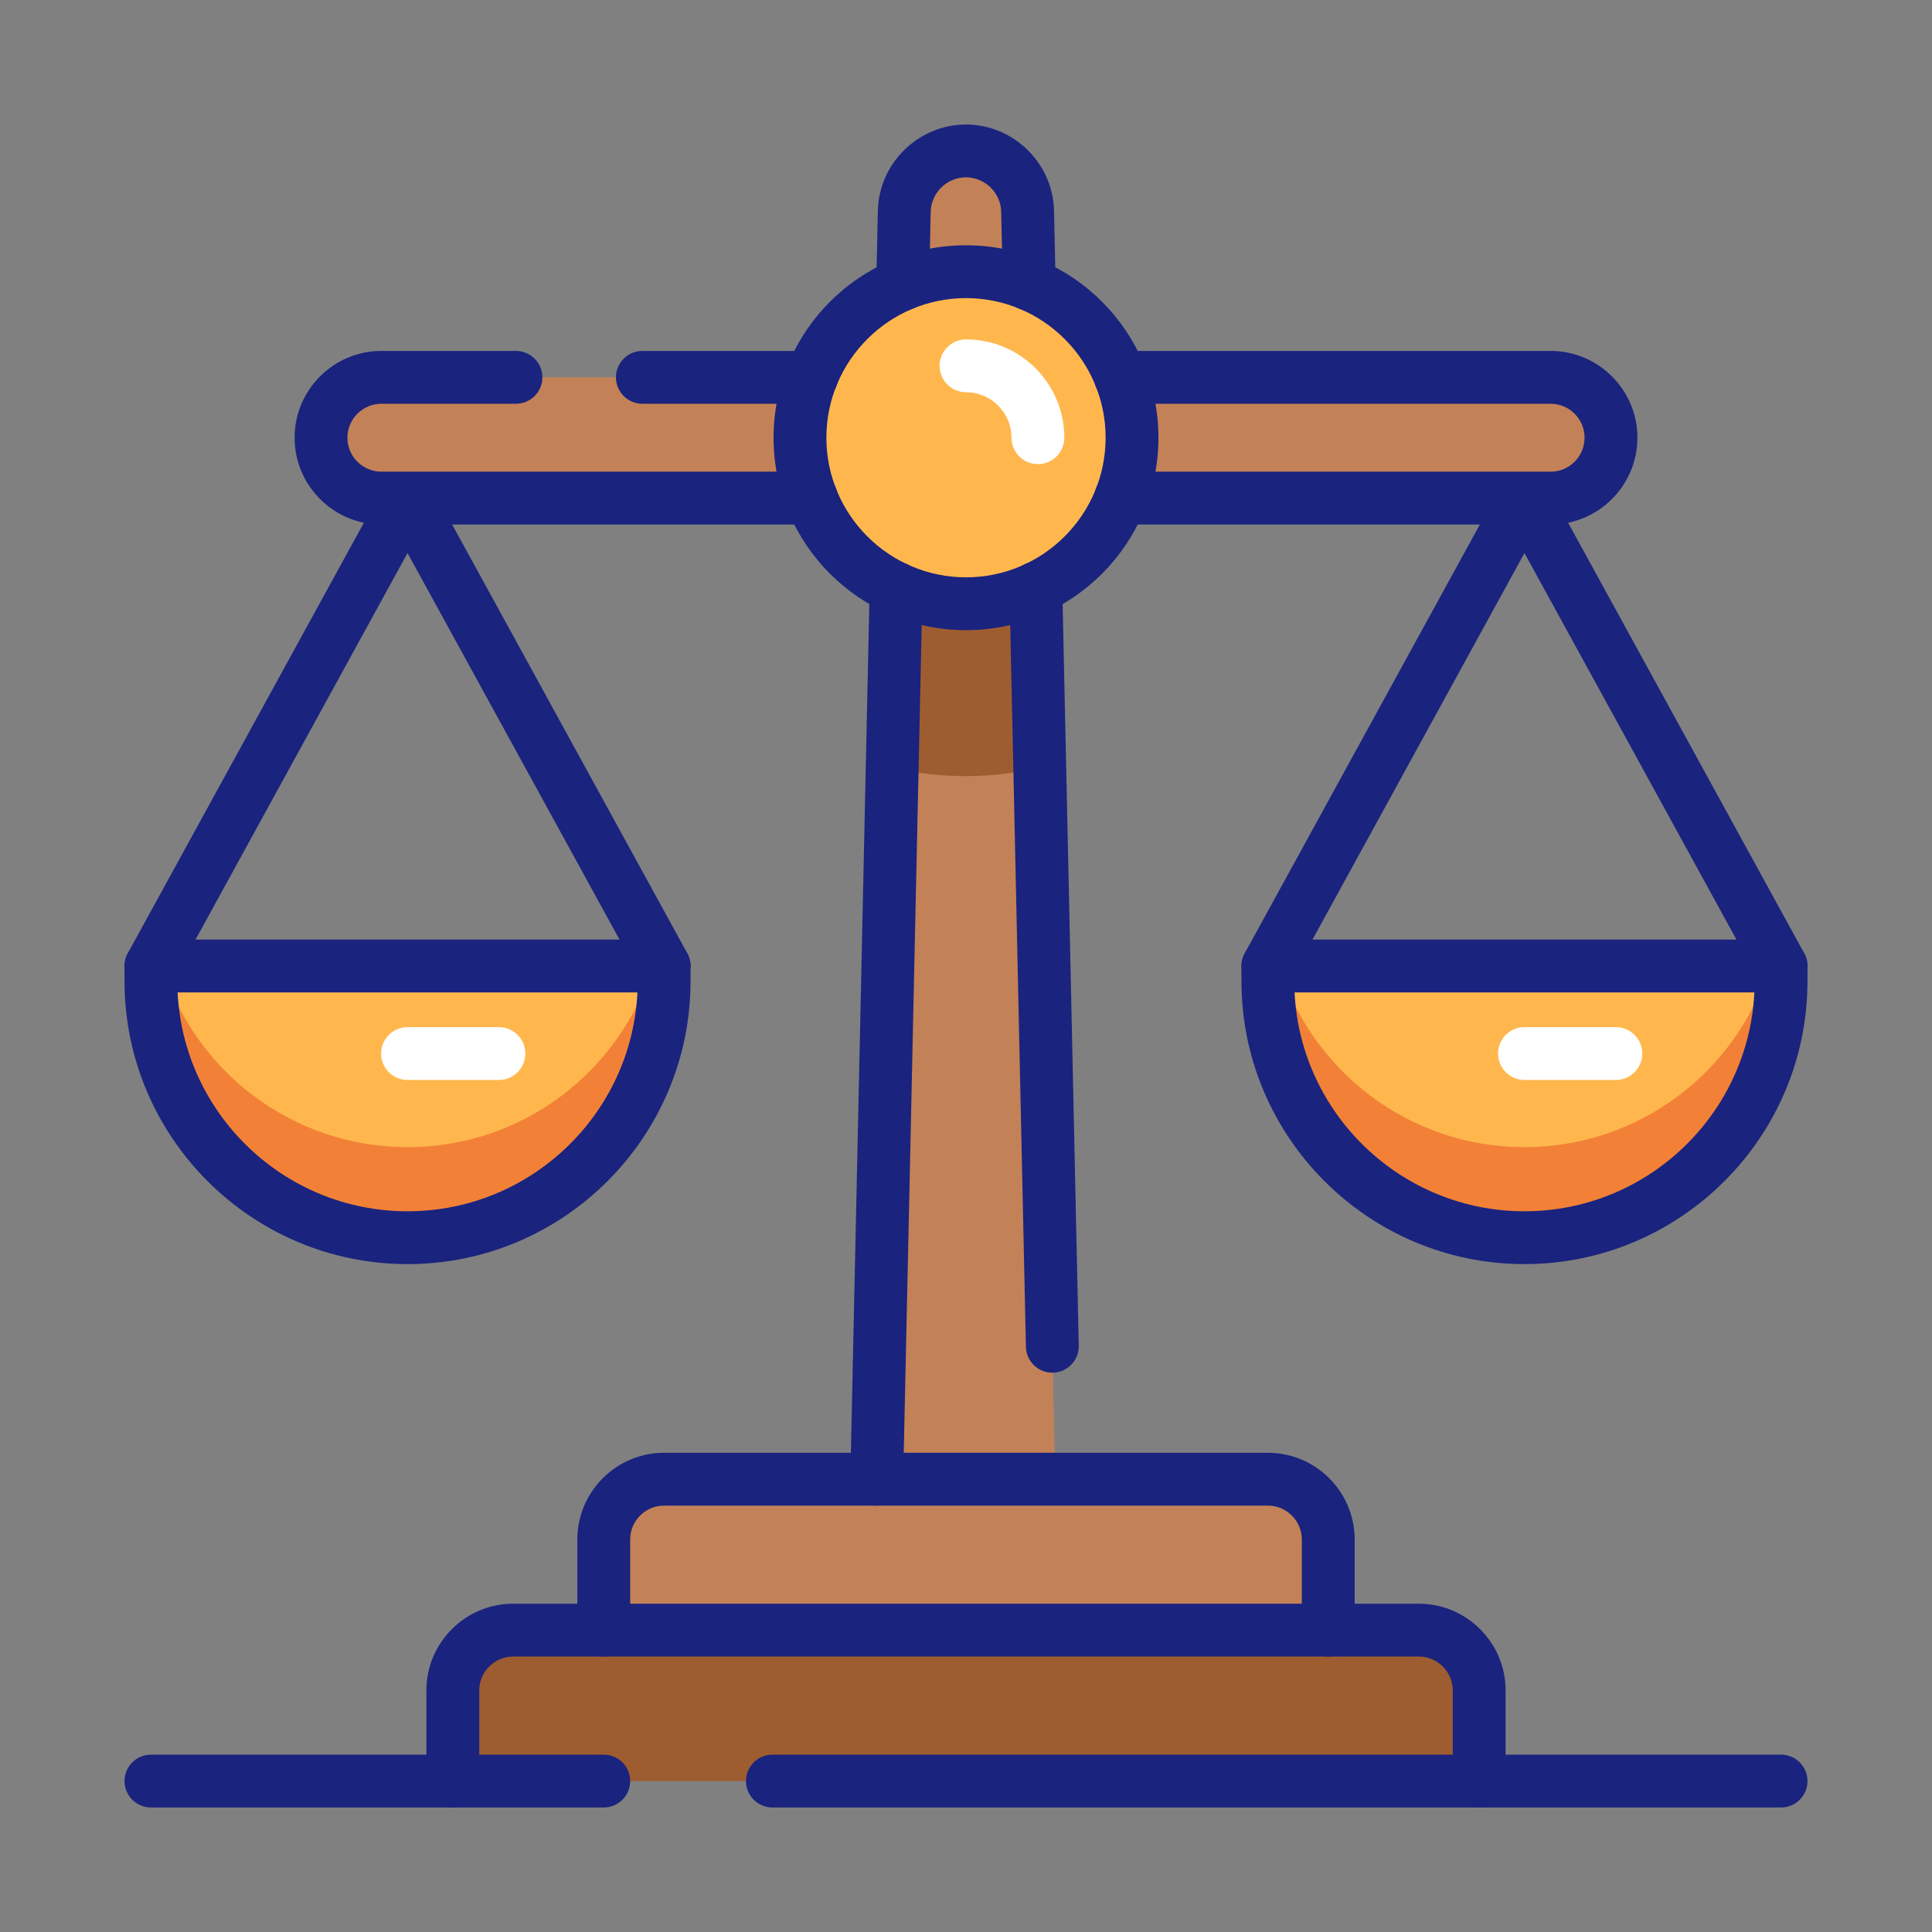 <svg xmlns="http://www.w3.org/2000/svg" id="Klara" viewBox="0 0 64 64"><rect x="0" y="0" width="64" height="64" fill="#808080" stroke="none"/><circle cx="32" cy="14.5" fill="#ffb74d" r="5.5"></circle><path d="m32 9c.742 0 1.449.149 2.096.416l-.053-2.416c-.024-1.111-.932-2-2.043-2-1.112 0-2.019.888-2.043 2l-.052 2.416c.646-.267 1.354-.416 2.096-.416z" fill="#c28157"></path><path d="m32 20c-.828 0-1.611-.188-2.315-.516l-.641 29.517 5.913-.001-.642-29.516c-.704.328-1.487.516-2.315.516z" fill="#c28157"></path><path d="m32 25.709c.84 0 1.656-.1 2.444-.275l-.129-5.949c-.704.328-1.487.516-2.315.516-.828 0-1.611-.188-2.315-.516l-.129 5.95c.788.175 1.604.275 2.444.275z" fill="#9e5d30"></path><path d="m44 54h-24v-3c0-1.105.895-2 2-2h20c1.105 0 2 .895 2 2z" fill="#c28157"></path><path d="m49 59h-34v-3c0-1.105.895-2 2-2h30c1.105 0 2 .895 2 2z" fill="#9e5d30"></path><path d="m26.5 14.5c0-.706.138-1.38.381-2h-14.247c-1.105 0-2 .895-2 2 0 1.105.895 2 2 2h14.247c-.243-.621-.381-1.294-.381-2z" fill="#c28157"></path><path d="m51.366 12.5h-14.247c.243.62.381 1.294.381 2s-.138 1.379-.381 2h14.247c1.105 0 2-.895 2-2 0-1.105-.895-2-2-2z" fill="#c28157"></path><path d="m5 32v.5c0 4.694 3.806 8.5 8.5 8.5s8.5-3.806 8.5-8.5v-.5z" fill="#ffb74d"></path><path d="m13.5 38c-3.824 0-7.057-2.526-8.125-6h-.375v.5c0 4.694 3.806 8.5 8.5 8.5s8.5-3.806 8.5-8.5v-.5h-.375c-1.068 3.474-4.301 6-8.125 6z" fill="#f28137"></path><path d="m59 32v.5c0 4.694-3.806 8.5-8.5 8.5s-8.5-3.806-8.5-8.5v-.5z" fill="#ffb74d"></path><path d="m50.5 38c3.824 0 7.057-2.526 8.125-6h.375v.5c0 4.694-3.806 8.5-8.5 8.5s-8.5-3.806-8.5-8.5v-.5h.375c1.068 3.474 4.301 6 8.125 6z" fill="#f28137"></path><g fill="#1a237e"><path d="m32 20.875c-3.515 0-6.375-2.86-6.375-6.375s2.86-6.375 6.375-6.375 6.375 2.86 6.375 6.375-2.86 6.375-6.375 6.375zm0-11c-2.55 0-4.625 2.075-4.625 4.625s2.075 4.625 4.625 4.625 4.625-2.075 4.625-4.625-2.075-4.625-4.625-4.625z"></path><path d="m29.904 10.291h-.02c-.483-.011-.866-.411-.856-.894l.052-2.417c.035-1.575 1.344-2.855 2.918-2.855 1.575 0 2.884 1.281 2.918 2.855l.053 2.416c.01.483-.373.883-.856.894-.502.007-.883-.373-.894-.856l-.053-2.416c-.013-.631-.538-1.144-1.168-1.144-.63 0-1.155.513-1.168 1.144l-.052 2.417c-.011.477-.4.856-.875.856z"></path><path d="m34.86 45.472c-.474 0-.864-.379-.875-.856l-.546-25.113c-.01-.483.373-.883.856-.894.462.004.883.373.894.856l.546 25.113c.01.483-.373.883-.856.894z"></path><path d="m29.044 49.876h-.02c-.483-.011-.866-.411-.856-.894l.641-29.517c.011-.483.407-.85.894-.856.483.011.866.411.856.894l-.641 29.517c-.011.477-.4.856-.875.856z"></path><path d="m44 54.875c-.483 0-.875-.392-.875-.875v-3c0-.62-.505-1.125-1.125-1.125h-20c-.62 0-1.125.505-1.125 1.125v3c0 .483-.392.875-.875.875s-.875-.392-.875-.875v-3c0-1.585 1.29-2.875 2.875-2.875h20c1.585 0 2.875 1.29 2.875 2.875v3c0 .483-.392.875-.875.875z"></path><path d="m49 59.875c-.483 0-.875-.392-.875-.875v-3c0-.62-.505-1.125-1.125-1.125h-30c-.62 0-1.125.505-1.125 1.125v3c0 .483-.392.875-.875.875s-.875-.392-.875-.875v-3c0-1.585 1.29-2.875 2.875-2.875h30c1.585 0 2.875 1.29 2.875 2.875v3c0 .483-.392.875-.875.875z"></path><path d="m59 59.875h-33.413c-.483 0-.875-.392-.875-.875s.392-.875.875-.875h33.413c.483 0 .875.392.875.875s-.392.875-.875.875z"></path><path d="m20 59.875h-15c-.483 0-.875-.392-.875-.875s.392-.875.875-.875h15c.483 0 .875.392.875.875s-.392.875-.875.875z"></path><path d="m26.881 17.375h-14.247c-1.585 0-2.875-1.29-2.875-2.875s1.29-2.875 2.875-2.875h4.458c.483 0 .875.392.875.875s-.392.875-.875.875h-4.458c-.62 0-1.125.505-1.125 1.125s.505 1.125 1.125 1.125h14.247c.483 0 .875.392.875.875s-.392.875-.875.875z"></path><path d="m26.881 13.375h-5.602c-.483 0-.875-.392-.875-.875s.392-.875.875-.875h5.602c.483 0 .875.392.875.875s-.392.875-.875.875z"></path><path d="m51.366 17.375h-14.247c-.483 0-.875-.392-.875-.875s.392-.875.875-.875h14.247c.62 0 1.125-.505 1.125-1.125s-.505-1.125-1.125-1.125h-14.247c-.483 0-.875-.392-.875-.875s.392-.875.875-.875h14.247c1.585 0 2.875 1.29 2.875 2.875s-1.29 2.875-2.875 2.875z"></path><path d="m13.5 41.875c-5.169 0-9.375-4.206-9.375-9.375v-.5c0-.483.392-.875.875-.875h17c.483 0 .875.392.875.875v.5c0 5.169-4.206 9.375-9.375 9.375zm-7.616-9c.196 4.031 3.537 7.25 7.616 7.25s7.42-3.219 7.616-7.25z"></path><path d="m22.001 32.875c-.31 0-.609-.164-.768-.454l-7.733-14.101-7.733 14.101c-.232.423-.763.58-1.188.346-.423-.232-.579-.764-.346-1.188l8.5-15.5c.307-.56 1.228-.56 1.534 0l8.5 15.5c.232.424.077.956-.346 1.188-.134.073-.278.108-.42.108z"></path><path d="m50.5 41.875c-5.169 0-9.375-4.206-9.375-9.375v-.5c0-.483.392-.875.875-.875h17c.483 0 .875.392.875.875v.5c0 5.169-4.206 9.375-9.375 9.375zm-7.616-9c.196 4.031 3.537 7.25 7.616 7.25s7.42-3.219 7.616-7.25h-15.231z"></path><path d="m59.001 32.875c-.31 0-.609-.164-.768-.454l-7.733-14.101-7.733 14.101c-.232.423-.762.58-1.188.346-.423-.232-.579-.764-.346-1.188l8.5-15.5c.307-.56 1.228-.56 1.534 0l8.5 15.5c.232.424.077.956-.346 1.188-.134.073-.278.108-.42.108z"></path></g><path d="m16.527 35.775h-3.027c-.483 0-.875-.392-.875-.875s.392-.875.875-.875h3.027c.483 0 .875.392.875.875s-.392.875-.875.875z" fill="#fff"></path><path d="m53.527 35.775h-3.027c-.483 0-.875-.392-.875-.875s.392-.875.875-.875h3.027c.483 0 .875.392.875.875s-.392.875-.875.875z" fill="#fff"></path><path d="m34.382 15.375c-.483 0-.875-.392-.875-.875 0-.831-.676-1.507-1.507-1.507-.483 0-.875-.392-.875-.875s.392-.875.875-.875c1.796 0 3.257 1.461 3.257 3.257 0 .483-.392.875-.875.875z" fill="#fff"></path></svg>